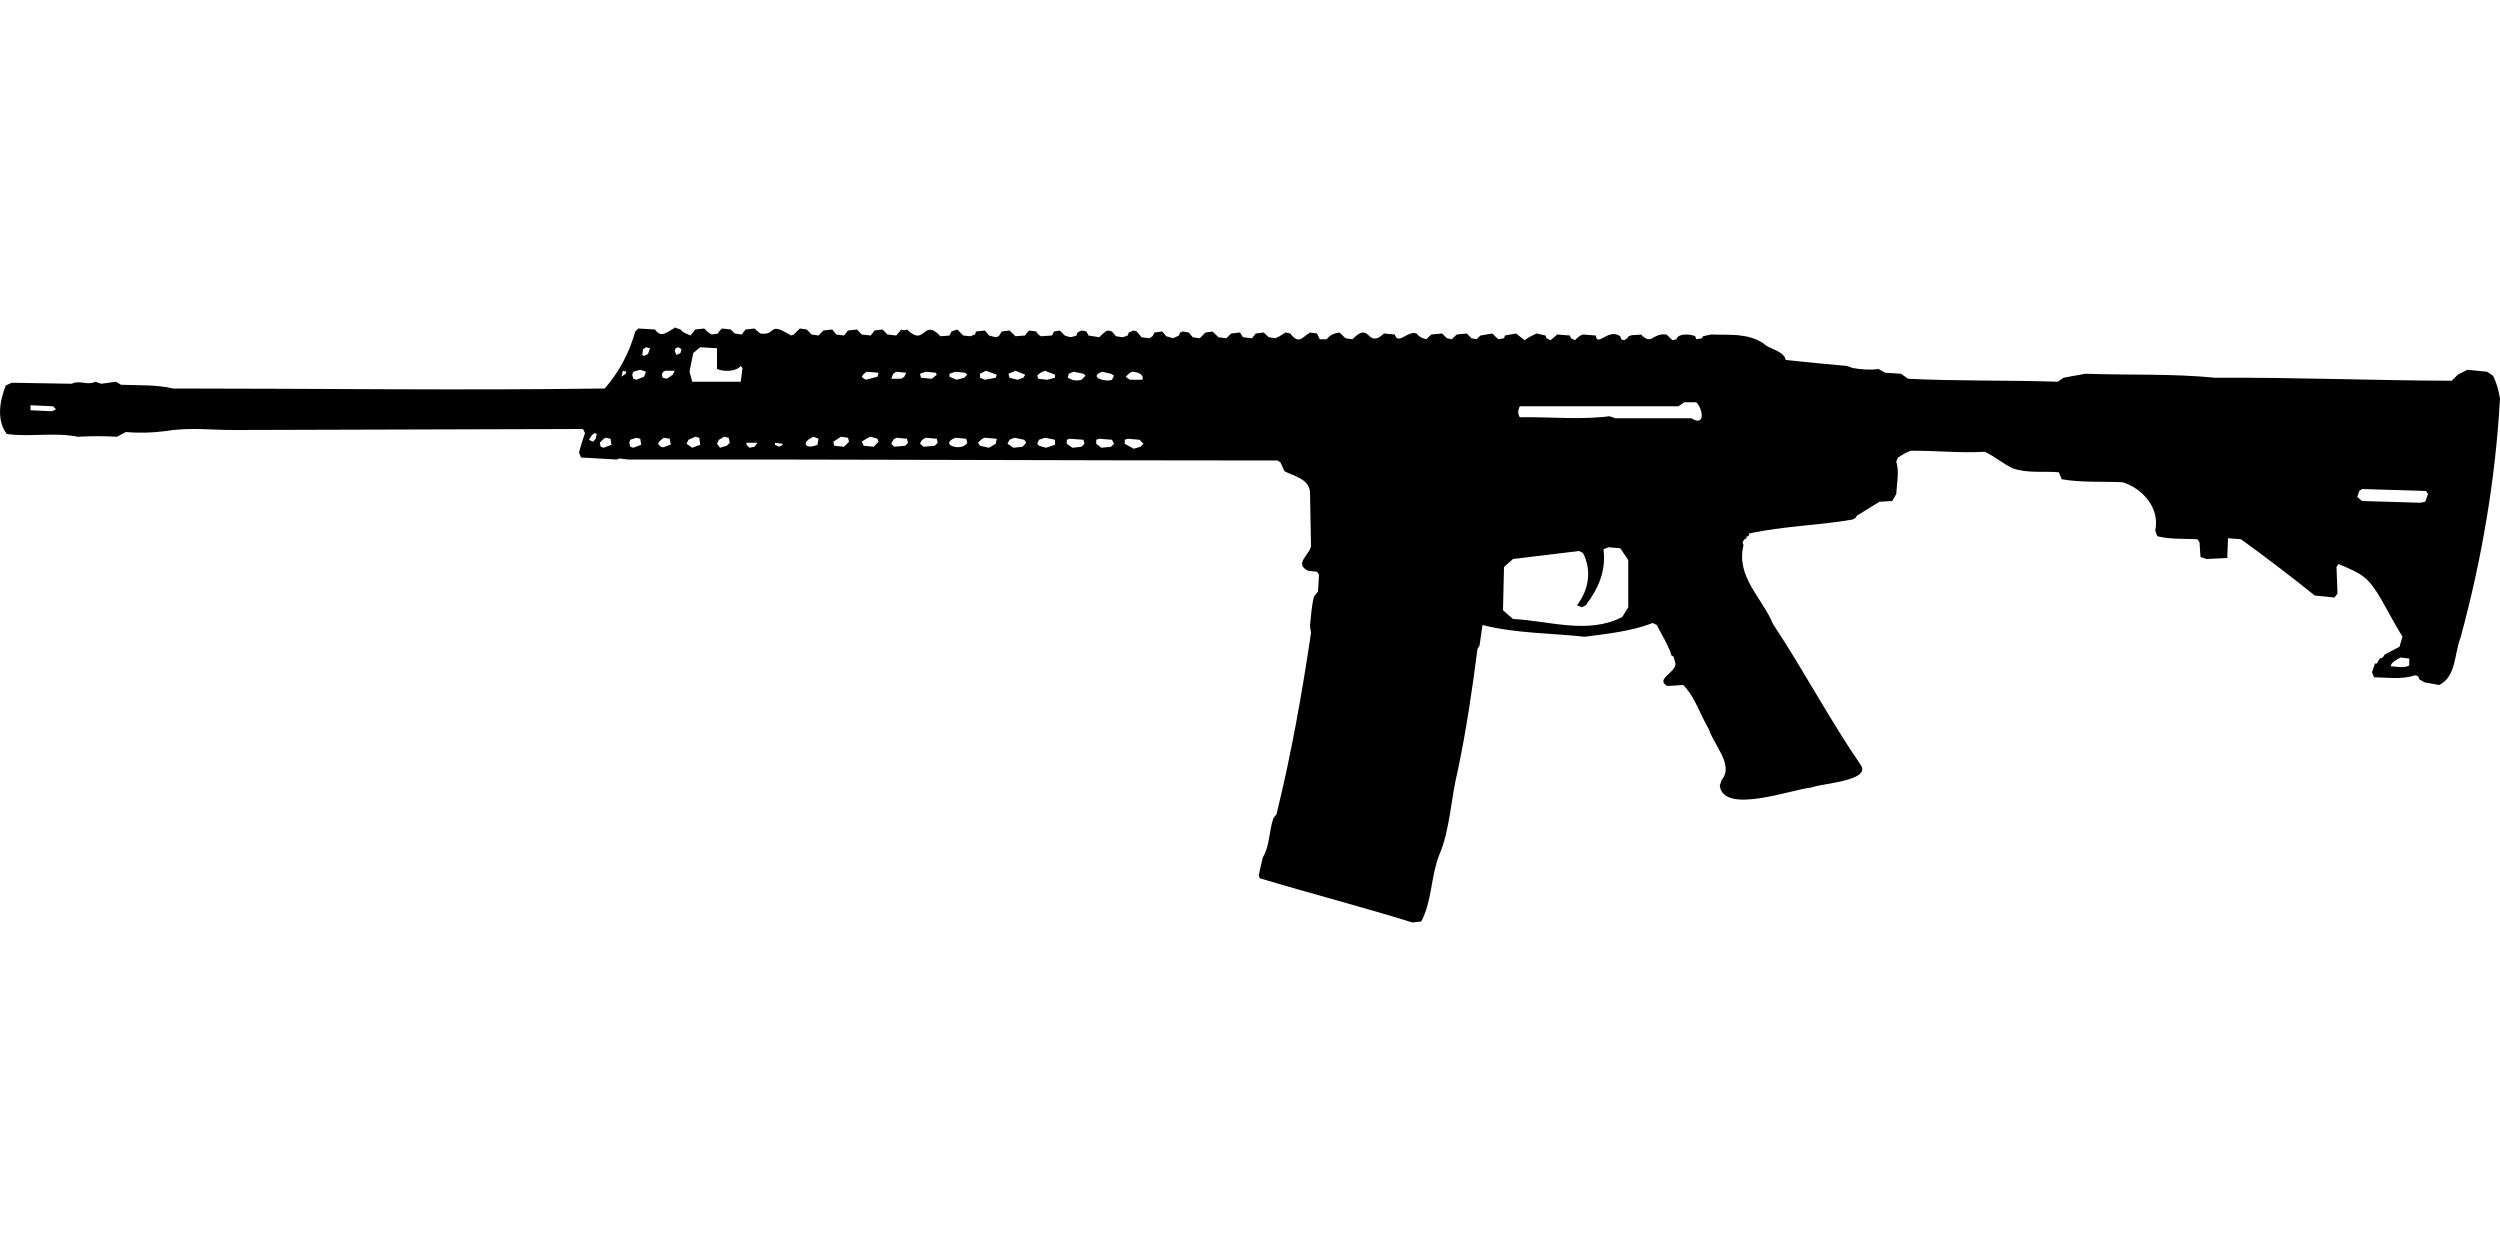 <?xml version="1.0" encoding="UTF-8"?>
<!DOCTYPE svg PUBLIC "-//W3C//DTD SVG 1.1//EN" "http://www.w3.org/Graphics/SVG/1.1/DTD/svg11.dtd">
<svg xmlns="http://www.w3.org/2000/svg" width="1000" height="500" version="1.1" viewBox="0 0 1000 500">
<path d="M269.5,131.4C266.7,132.8 264.5,135.4 262,131.8L255.3,131.4L254.1,132.6C251.8,141 247.5,149 241.9,155.4C184.4,156.2 126.8,155.4 69.3,155.4C62.4,153.8 55.4,154.2 48.4,153.9L46.4,152.7L40.5,153.5L38.2,152.7C34.8,154.3 31.9,151.9 28.7,153.5L4.7,153.1L2.3,154.2C-0.1,160.4 -1.5,167.9 2.7,173.6C12.1,174.9 21.6,172.8 31.1,174.7C36.3,174.4 41.6,174.4 46.8,174.7L50.4,172.8C55.7,173.3 61.1,173.1 66.5,172.4C75.8,170.8 85.2,172.1 94.5,172L233.2,171.6L234,173.2C233.1,175.8 232.3,178.4 231.6,181L232.4,183L246.6,183.8L247.8,183.4L251.3,183.8C337.8,183.7 424.5,184.2 511,184.2L512.2,185L513.8,188.5C517.7,190.5 523.5,191.5 524,196.8L524.4,218.5C523.6,222.2 517.6,225.5 523.2,228.3L526.8,228.7L527.6,229.9L527.2,236.6L525.6,238.6C524.6,242.5 524.4,246.4 524,250.4L524.4,253.2C520.8,277.5 516.5,301.7 510.6,325.7L509.4,327.2C507.5,332.4 508,338.3 505.1,343L503.5,350.1L503.9,351.3C524.2,357.4 544.7,362.7 565,369L568.5,368.6C572.8,360.5 572.3,350.8 575.6,342.2C580.1,331.8 580.3,319.5 583.1,308.3C586.5,292.2 588.9,275.8 591,259.5L591.8,258.3L593,250C606.3,253.4 620.3,253.2 633.9,254.7C643,253.5 652.6,252.5 661.1,249.2L662.7,250C664.7,254 667.3,257.9 668.6,262.2L669.4,262.6L670.2,265.4C670.4,269.1 661.8,271.7 667,274.4L673.3,274C678.1,278.9 680.1,286 683.6,291.8C685.4,297.8 693.7,306.1 688.7,311.9L687.9,314.2C689.3,326.1 717.1,315.6 724.6,315C728.1,313.4 748.7,312.4 744.3,306C731.8,287.8 721.4,268 709.2,249.6C704.8,239 694.3,230.7 697.4,218.1L697,216.9L697.8,215.7L698.6,215.3C698.6,214.4 698.4,214.5 699.4,214.5L699.7,213.4C713.3,210.4 727.4,210.2 741.1,207.8L742.3,207.1L742.7,206.3L751.8,200.7L756.9,200.4L758.5,197.6C758.7,193.2 759.8,188.9 758.5,184.6L759.2,183C760.9,182 762.5,180.8 764.4,180.3C774.2,180.2 784.1,181.3 793.9,180.7C797.8,182.5 801.1,185.4 805,187.3C810.9,189.4 817.3,188.4 823.5,188.9L824.7,191.7C832.7,193.1 840.9,192.5 849.1,192.9C857.2,195.5 864,203.3 862.1,212.2L862.9,214.5C868.2,215.8 873.6,215.4 879,215.7L879.8,216.9L880.2,222.8L882.6,223.6L890.9,223.2L891.2,215.3L896.4,215.7C906.2,222.8 916.2,230.4 925.9,238.2L933.8,239L935,237.4L934.6,226.8L935.4,225.6C945.3,229.8 947.2,230.7 952.7,240.1C955.4,245 958.1,249.9 961,254.7L959.8,258.7L953.9,261.8L953.1,263L951.9,263.4L950.7,265.4L950,265.4L948.8,268.9L949.6,270.9C955.1,271 960.7,271.9 966.1,270.1C967.5,270.6 967.2,270.3 967.7,271.7L969.7,272.9L975.6,274C982.5,270.8 981.7,261.4 984.2,255.1C992.7,223.9 998.2,191.7 1000,159.4C999.4,156.3 998.7,153.1 997.2,150.3L994.9,148.7L987,147.9L983.1,149.9L980.7,152.3C949.2,152.2 917.7,150.9 886.1,151.1C868.9,149.4 851.4,150.1 834.1,149.5L825.4,151.1L823.1,152.7C803.1,152 783.1,152.5 763.2,151.5L760.4,149.5L754.1,149.1L751.4,147.6C747.9,148.1 744.6,147.8 741.1,147.2L738.8,146.4C730.6,145.6 722.5,144.9 714.3,144L713.9,142.8C711.6,139.7 707.9,139.8 705.3,137.3C698.8,133.1 691.7,134.1 684.4,133.8L681.2,134.5L680.8,135.3L678.5,135.7L678.1,134.5C676.2,133.6 671.2,133.2 670.6,135.7L669,136.1L666.6,133.8C660.7,133.1 660.9,138.4 656.4,133.8C654.9,134.2 651.5,133.5 650.9,135.3L649.7,136.1C648.3,135.7 648.6,135.9 648.1,134.5C643.3,131.1 638.9,139.1 638.3,134.2L633.2,133.8C631.8,134.2 630.9,135.1 630,136.1L628.4,135.3L628,134.2L622.9,133.8L620.2,136.1L618.6,135.3L618.2,134.2L614.6,133.4C613,134.2 611.3,134.9 609.9,136.1L606.4,133.4L602,134.2L601.6,135.3L599.3,135.7L596.9,133.4L592.2,134.2L590.6,135.7L588.6,135.3L586.7,133.4L582.7,133.8L580.7,135.7L578.8,135.3L576.8,133.4L572.5,133.8L570.5,135.7C568.9,135.3 567.6,134.7 566.6,133.4C563.1,132 559.3,138.3 557.9,133.8L553.6,133.4C546.6,139.9 548.3,128 541,135.7L538.2,135.3L535.8,133C533.7,133.3 532,133.9 530.7,135.7L527.9,135.7L526.8,133.4L524,133C520.8,134.9 519.7,138 516.1,133.4L514.2,133L511.8,134.5L510.2,135.3L507.5,134.9L505.5,133L502.3,133.4L500.8,135.3L497.2,134.9L496,133L492.5,133.4L490.5,135.3L487.4,134.9L485,132.6L482.2,133L479.9,135.3L477.1,134.9L475.5,133L473.2,132.6C471.8,133 472.1,132.8 471.6,134.2L469.2,135.3L466.5,134.5L464.9,132.6L461.8,133L461,134.5L459.8,135.3L456.6,134.9L454.7,132.6L453.5,132.2L451.5,133L451.1,134.2L449.1,134.9L446.4,134.5L444.8,132.6L443.2,132.2C441.7,132.7 440.8,133.8 439.7,134.9L435.4,134.2L434.6,132.6L432.6,132.2L431,133L430.6,134.2C428.3,135 428.2,135 425.9,134.2L423.9,132.2L421.6,132.6L420.8,134.2L416.4,134.5C415.6,134.1 414.9,133.5 414.5,132.6L411.7,132.2C411.1,132.8 410.4,133.3 410.1,134.2L406.2,134.5L403.8,132.2L400.7,132.6L399.5,134.5L398.3,134.9L395.6,134.2L394,132.2L390.4,132.6L390,133.8L388.1,134.5L385.3,134.2L382.9,131.8L380.6,132.6L379.8,134.2L376.2,134.5C369,126.9 370.3,139.1 362.8,131.8C362,132.2 361.3,132.2 360.5,131.8L358.5,134.2L355,133.8L353,131.8L349.8,132.2L348.3,134.2L344.7,133.8L342.8,131.8L339.2,132.2L337.6,134.2L334.5,133.8L332.9,131.8L329.4,132.2L327.4,134.2L324.6,133.8L322.7,131.8L319.9,131.4L317.5,133.8L316.4,134.2C306.7,128.2 311.1,134.3 304.1,133.4L301.8,131.4L298.2,131.8L296.7,133.8L293.9,133.4L292.3,131.8L288.8,131.4C288.2,132 287.5,132.5 287.2,133.4L284.8,133.8C283.5,133.3 282.6,132.4 281.7,131.4L278.1,131.8L276.2,134.2C274.7,133.5 273.2,133.1 272.2,131.8L269.9,131L269.9,131ZM258.4,138.9L260,139.3L259.2,141.6L257.6,142.4L256.9,142L257.2,139.7L257.2,139.7ZM271.4,138.9L272.6,139.7L272.2,141.2L270.6,142L269.9,140.5C270.3,139.1 270,139.3 271.4,138.9ZM280.1,138.9L286.8,139.3L286.8,147.6C289.6,148.7 294.1,148.8 296.3,146.4L297,147.2L296.3,152.7L276.9,152.7L275.8,148.7L277.3,141.2L277.3,141.2ZM256.1,147.9L258.4,148.7L257.6,150.7L254.5,151.9L253.3,151.5L252.9,149.9L253.3,148.7L253.3,148.7ZM249.4,148.3L250.5,148.7C250.7,149.6 249.3,150 248.6,150.7L249,148.7L249,148.7ZM266.3,148.3L269.9,148.3L269.1,149.9L266.7,151.5L265.1,151.1C264.5,149.9 264.8,148.5 266.3,148.3ZM394.4,148.3L398.7,149.9L398.3,151.1L394,151.9L392,151.1L392,149.5L392,149.5ZM406.2,148.3L410.1,149.9L409.3,151.1L407,151.9L403.8,151.1L403.4,149.5L403.4,149.5ZM418,148.3L422,149.9L422,151.1L418.8,151.9L415.3,151.5L414.9,150.3C415.7,149.2 416.8,148.8 418,148.3ZM346.7,148.7L351.4,149.1L351,150.7L346.3,151.9L345.1,151.1L344.7,150.7C345.2,149.8 345.8,149.2 346.7,148.7ZM358.5,148.7L362.5,149.1L361.7,150.7L360.5,151.5L356.5,151.5L357.3,149.5L357.3,149.5ZM370.3,148.7L374.3,149.1L374.7,149.9L372.7,151.5L368.4,151.1L368,149.5L368,149.5ZM382.2,148.7L386.1,149.1L386.9,149.9L385.7,151.1L382.6,151.9L379.8,150.7L379.8,149.5L379.8,149.5ZM429.4,148.7L433.4,149.5L434.2,150.3L432.6,151.9C430.5,152.5 428.9,152.1 427.1,151.1L427.5,149.5L427.5,149.5ZM440.9,148.7L444.4,149.5L445.6,150.3L444.8,151.9C442.4,153 435,150.8 440.9,148.7ZM453.1,148.7C454.9,148.9 457.6,149.5 457,151.9L451.9,151.9L450.3,150.7C451.2,149.9 451.8,148.9 453.1,148.7ZM673.7,160.9L678.5,160.9C681.2,163.5 682.3,170.9 676.5,167.3L646.2,167.3L643.8,166.5C631.9,168 619.9,166.7 607.9,166.9C607,165.3 607.2,164.1 607.9,162.5L671.4,162.5L671.4,162.5ZM12.2,162.1L21.2,162.5L22.4,163.7L20.8,164.5L12.2,164.1L12.2,164.1ZM237.9,173.2L238.7,173.6L238.3,175.5L237.2,176.7L235.6,175.9L236.8,174L236.8,174ZM278.1,174.7L279.7,175.1L280.1,177.9L276.9,179.1L274.6,177.5L275.4,175.9L275.4,175.9ZM289.6,174.7L291.5,175.1L291.9,177.1L290.7,178.3L288,179.1L286.8,177.5L287.6,175.9L287.6,175.9ZM325.4,174.7L327.4,175.5L327,177.9C322.1,180 320.1,177 325.4,174.7ZM336.4,174.7L339.2,175.1L339.6,176.7L337.6,178.7L333.7,178.3L333.3,176.7L333.3,176.7ZM348.3,174.7L351,175.5L351.4,176.7L349.5,178.7L345.5,178.3L344.7,176.7C345.9,176 346.9,175 348.3,174.7ZM242.3,175.1L244.2,175.5L244.6,177.9L241.5,179.1L240.3,178.7L239.9,177.1L241.5,175.5L241.5,175.5ZM254.5,175.1L256.1,175.5L256.5,177.9L253.3,179.1L252.1,178.7L251.7,177.1L252.1,175.9L252.1,175.9ZM265.5,175.1L267.9,175.5L268.3,177.9C265.7,178.4 265.1,180.1 263.2,177.5C263.7,176.4 264.6,175.8 265.5,175.1ZM358.5,175.1L362.8,175.5L363.2,177.1L362.1,178.3L357.7,178.7L356.5,177.5L357.3,175.9L357.3,175.9ZM370.3,175.1L374.7,175.5L375.1,177.1L373.9,178.3L369.5,178.7L368,177.5C368.5,176.1 369,175.7 370.3,175.1ZM382.2,175.1L386.5,175.5L386.9,177.1C384.9,180.9 375.1,177.8 382.2,175.1ZM394,175.1L398.7,175.5L398.3,177.5L395.6,179.1L392,178.3L391.2,177.1C392.1,176.3 392.7,175.3 394,175.1ZM405.8,175.1L409.7,175.9L410.5,177.1L409,178.7L405.4,179.1L403,177.5L403.8,175.9L403.8,175.9ZM418,175.1L422,175.9L422,177.9L418.4,179.1L415.6,178.3L414.9,177.5L415.6,175.9L415.6,175.9ZM427.9,175.5L433.4,175.9L433.8,177.5L432.6,178.7L429,179.1L426.7,177.5L426.7,175.9L426.7,175.9ZM439.7,175.5L444.8,175.9L445.6,177.5L444.4,178.7L440.5,179.1L438.5,177.5L438.5,175.9L438.5,175.9ZM451.1,175.5L455.8,175.9L457.4,177.5L456.2,178.7L453.5,179.5L449.9,177.5L449.9,175.9L449.9,175.9ZM298.6,177.1L303,177.1L301.8,178.7L299.8,179.1L298.6,177.9L298.6,177.9ZM310,177.1L312.8,177.5L313.2,177.9L311.6,178.7L310,177.9L310,177.9ZM944.8,195.6L970.4,196.4L971.2,197.6L970.1,200.7L968.1,201.1L944.8,200.4L942.9,198.8L943.7,196.4L943.7,196.4ZM643.4,218.9L648.1,219.3L651.3,224L651.3,242.9L648.9,246.8C635.1,253.9 619.8,248.3 605.2,247.6L601.2,244.1L601.6,226.8L605.2,223.6L631.6,220.4L633.2,221.2C636.8,228.3 635.5,235.9 630.8,242.1L632.8,242.9L634.3,242.1C639.4,235.4 642.5,228.3 641.4,219.7L641.4,219.7ZM960.2,263L963.7,263.4L963.7,266.2C961.4,267.4 958.8,266.6 956.3,266.5C956.4,264.9 958.7,263.9 960.2,263Z"/>
</svg>
